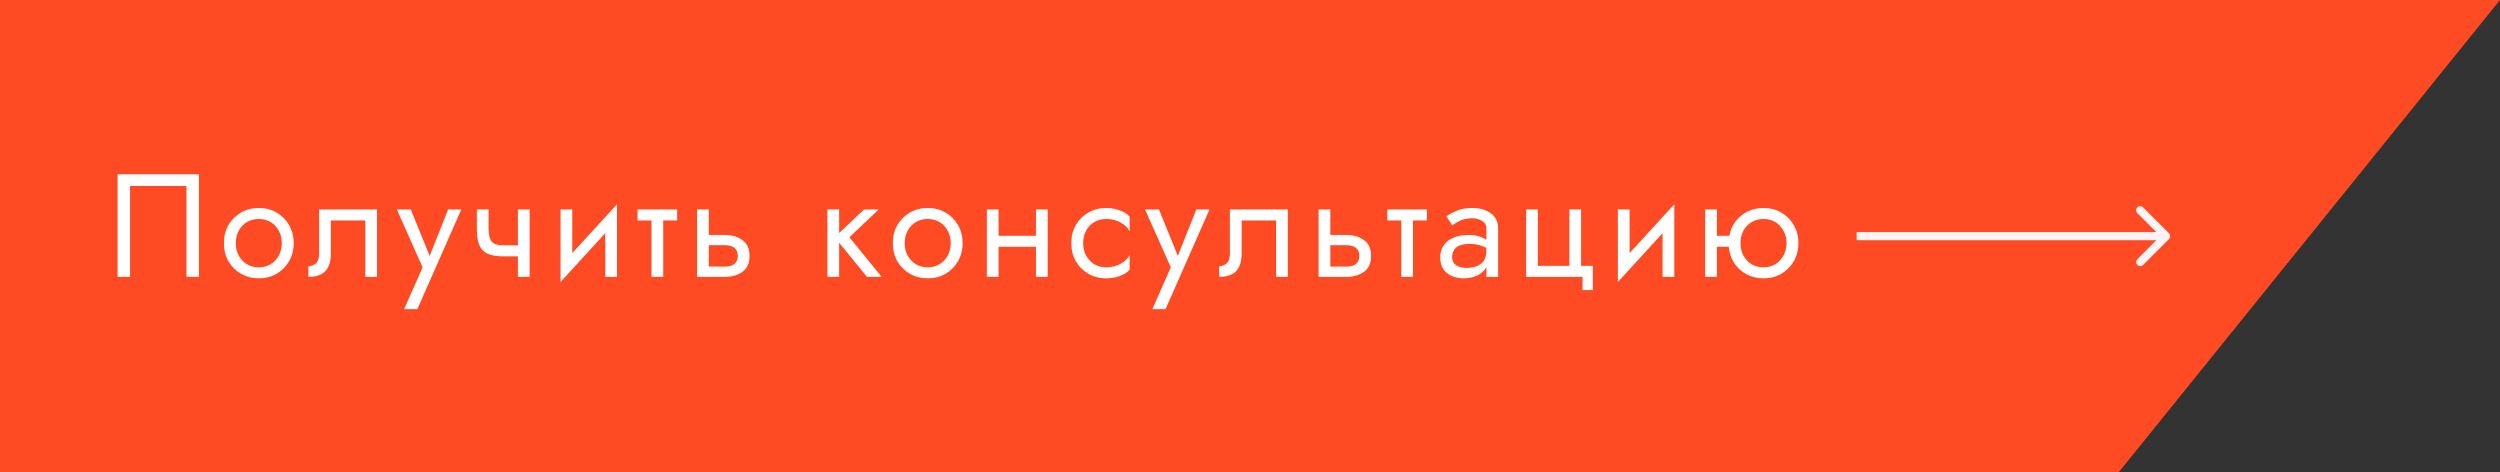 <?xml version="1.0" encoding="UTF-8"?> <svg xmlns="http://www.w3.org/2000/svg" width="307" height="58" viewBox="0 0 307 58" fill="none"><rect x="0" y="0" width="307" height="58" fill="#333333" stroke="none"/> <path d="M0 0H307L260.169 58H0V0Z" fill="#FF4B23"></path> <path d="M22.9 22.84H15.97V34H14.44V21.4H24.43V34H22.9V22.84ZM27.497 29.86C27.497 29.02 27.683 28.276 28.055 27.628C28.439 26.98 28.955 26.47 29.603 26.098C30.251 25.726 30.977 25.54 31.781 25.54C32.597 25.54 33.323 25.726 33.959 26.098C34.607 26.47 35.117 26.98 35.489 27.628C35.873 28.276 36.065 29.02 36.065 29.86C36.065 30.688 35.873 31.432 35.489 32.092C35.117 32.74 34.607 33.25 33.959 33.622C33.323 33.994 32.597 34.18 31.781 34.18C30.977 34.18 30.251 33.994 29.603 33.622C28.955 33.25 28.439 32.74 28.055 32.092C27.683 31.432 27.497 30.688 27.497 29.86ZM28.955 29.86C28.955 30.436 29.075 30.946 29.315 31.39C29.567 31.834 29.903 32.188 30.323 32.452C30.755 32.704 31.241 32.83 31.781 32.83C32.321 32.83 32.801 32.704 33.221 32.452C33.653 32.188 33.989 31.834 34.229 31.39C34.481 30.946 34.607 30.436 34.607 29.86C34.607 29.284 34.481 28.774 34.229 28.33C33.989 27.874 33.653 27.52 33.221 27.268C32.801 27.016 32.321 26.89 31.781 26.89C31.241 26.89 30.755 27.016 30.323 27.268C29.903 27.52 29.567 27.874 29.315 28.33C29.075 28.774 28.955 29.284 28.955 29.86ZM46.297 25.72V34H44.857V27.07H40.627V31.12C40.627 32.104 40.399 32.83 39.943 33.298C39.499 33.766 38.809 34 37.873 34V32.686C38.233 32.686 38.539 32.572 38.791 32.344C39.055 32.116 39.187 31.708 39.187 31.12V25.72H46.297ZM56.651 25.72L51.251 37.96H49.63L51.898 32.83L48.73 25.72H50.441L52.763 31.426L55.031 25.72H56.651ZM59.998 25.72V28.096C59.998 28.816 60.124 29.338 60.376 29.662C60.64 29.974 61.114 30.13 61.798 30.13H63.598V25.72H65.038V34H63.598V31.48H61.798C60.97 31.48 60.316 31.366 59.836 31.138C59.368 30.91 59.038 30.55 58.846 30.058C58.654 29.554 58.558 28.9 58.558 28.096V25.72H59.998ZM70.275 25.72V31.084L75.764 25.09V34H74.325V28.636L68.835 34.63V25.72H70.275ZM78.293 25.72H83.153V27.07H81.443V34H80.003V27.07H78.293V25.72ZM85.598 25.72H87.038V28.852H89.018C89.87 28.852 90.584 29.062 91.16 29.482C91.748 29.89 92.042 30.538 92.042 31.426C92.042 32.314 91.748 32.968 91.16 33.388C90.584 33.796 89.87 34 89.018 34H85.598V25.72ZM89.018 30.112H87.038V32.74H89.018C89.546 32.74 89.942 32.626 90.206 32.398C90.47 32.158 90.602 31.834 90.602 31.426C90.602 31.006 90.47 30.682 90.206 30.454C89.942 30.226 89.546 30.112 89.018 30.112ZM101.606 25.72H103.046V28.618L106.106 25.72H107.906L104.306 29.14L108.266 34H106.466L103.046 29.806V34H101.606V25.72ZM109.64 29.86C109.64 29.02 109.826 28.276 110.198 27.628C110.582 26.98 111.098 26.47 111.746 26.098C112.394 25.726 113.12 25.54 113.924 25.54C114.74 25.54 115.466 25.726 116.102 26.098C116.75 26.47 117.26 26.98 117.632 27.628C118.016 28.276 118.208 29.02 118.208 29.86C118.208 30.688 118.016 31.432 117.632 32.092C117.26 32.74 116.75 33.25 116.102 33.622C115.466 33.994 114.74 34.18 113.924 34.18C113.12 34.18 112.394 33.994 111.746 33.622C111.098 33.25 110.582 32.74 110.198 32.092C109.826 31.432 109.64 30.688 109.64 29.86ZM111.098 29.86C111.098 30.436 111.218 30.946 111.458 31.39C111.71 31.834 112.046 32.188 112.466 32.452C112.898 32.704 113.384 32.83 113.924 32.83C114.464 32.83 114.944 32.704 115.364 32.452C115.796 32.188 116.132 31.834 116.372 31.39C116.624 30.946 116.75 30.436 116.75 29.86C116.75 29.284 116.624 28.774 116.372 28.33C116.132 27.874 115.796 27.52 115.364 27.268C114.944 27.016 114.464 26.89 113.924 26.89C113.384 26.89 112.898 27.016 112.466 27.268C112.046 27.52 111.71 27.874 111.458 28.33C111.218 28.774 111.098 29.284 111.098 29.86ZM121.186 25.72H122.626V28.96H127.216V25.72H128.656V34H127.216V30.31H122.626V34H121.186V25.72ZM133.012 29.86C133.012 30.436 133.132 30.946 133.372 31.39C133.624 31.834 133.96 32.188 134.38 32.452C134.812 32.704 135.298 32.83 135.838 32.83C136.51 32.83 137.11 32.68 137.638 32.38C138.166 32.08 138.526 31.726 138.718 31.318V33.118C138.43 33.454 138.016 33.718 137.476 33.91C136.948 34.09 136.402 34.18 135.838 34.18C135.034 34.18 134.308 33.994 133.66 33.622C133.012 33.25 132.496 32.74 132.112 32.092C131.74 31.432 131.554 30.688 131.554 29.86C131.554 29.02 131.74 28.276 132.112 27.628C132.496 26.98 133.012 26.47 133.66 26.098C134.308 25.726 135.034 25.54 135.838 25.54C136.402 25.54 136.948 25.636 137.476 25.828C138.016 26.008 138.43 26.266 138.718 26.602V28.402C138.526 27.994 138.166 27.64 137.638 27.34C137.11 27.04 136.51 26.89 135.838 26.89C135.298 26.89 134.812 27.016 134.38 27.268C133.96 27.52 133.624 27.874 133.372 28.33C133.132 28.774 133.012 29.284 133.012 29.86ZM148.529 25.72L143.129 37.96H141.509L143.777 32.83L140.609 25.72H142.319L144.641 31.426L146.909 25.72H148.529ZM158.141 25.72V34H156.701V27.07H152.471V31.12C152.471 32.104 152.243 32.83 151.787 33.298C151.343 33.766 150.653 34 149.717 34V32.686C150.077 32.686 150.383 32.572 150.635 32.344C150.899 32.116 151.031 31.708 151.031 31.12V25.72H158.141ZM161.924 25.72H163.364V28.852H165.344C166.196 28.852 166.91 29.062 167.486 29.482C168.074 29.89 168.368 30.538 168.368 31.426C168.368 32.314 168.074 32.968 167.486 33.388C166.91 33.796 166.196 34 165.344 34H161.924V25.72ZM165.344 30.112H163.364V32.74H165.344C165.872 32.74 166.268 32.626 166.532 32.398C166.796 32.158 166.928 31.834 166.928 31.426C166.928 31.006 166.796 30.682 166.532 30.454C166.268 30.226 165.872 30.112 165.344 30.112ZM170.365 25.72H175.225V27.07H173.515V34H172.075V27.07H170.365V25.72ZM178.318 27.664L177.616 26.566C177.928 26.338 178.348 26.11 178.876 25.882C179.404 25.654 180.04 25.54 180.784 25.54C181.732 25.54 182.5 25.762 183.088 26.206C183.676 26.638 183.97 27.256 183.97 28.06V34H182.53V32.812C182.278 33.256 181.9 33.598 181.396 33.838C180.892 34.066 180.328 34.18 179.704 34.18C179.188 34.18 178.714 34.084 178.282 33.892C177.85 33.7 177.502 33.418 177.238 33.046C176.986 32.662 176.86 32.188 176.86 31.624C176.86 30.748 177.172 30.07 177.796 29.59C178.432 29.098 179.296 28.852 180.388 28.852C180.868 28.852 181.288 28.912 181.648 29.032C182.008 29.152 182.302 29.29 182.53 29.446V28.06C182.53 27.64 182.35 27.328 181.99 27.124C181.642 26.908 181.24 26.8 180.784 26.8C180.196 26.8 179.686 26.908 179.254 27.124C178.834 27.34 178.522 27.52 178.318 27.664ZM178.318 31.57C178.318 32.014 178.486 32.35 178.822 32.578C179.17 32.794 179.584 32.902 180.064 32.902C180.784 32.902 181.372 32.74 181.828 32.416C182.296 32.08 182.53 31.528 182.53 30.76V30.436C181.918 30.112 181.228 29.95 180.46 29.95C179.728 29.95 179.188 30.094 178.84 30.382C178.492 30.67 178.318 31.066 178.318 31.57ZM194.157 32.65H195.597V35.62H194.337V34H187.407V25.72H188.847V32.65H192.717V25.72H194.157V32.65ZM200.114 25.72V31.084L205.604 25.09V34H204.164V28.636L198.674 34.63V25.72H200.114ZM209.393 25.72H210.833V28.96H212.363C212.483 28.288 212.741 27.694 213.137 27.178C213.533 26.662 214.025 26.26 214.613 25.972C215.201 25.684 215.849 25.54 216.557 25.54C217.373 25.54 218.099 25.726 218.735 26.098C219.383 26.47 219.893 26.98 220.265 27.628C220.649 28.276 220.841 29.02 220.841 29.86C220.841 30.688 220.649 31.432 220.265 32.092C219.893 32.74 219.383 33.25 218.735 33.622C218.099 33.994 217.373 34.18 216.557 34.18C215.801 34.18 215.111 34.018 214.487 33.694C213.875 33.358 213.371 32.902 212.975 32.326C212.591 31.738 212.363 31.066 212.291 30.31H210.833V34H209.393V25.72ZM213.731 29.86C213.731 30.436 213.851 30.946 214.091 31.39C214.343 31.834 214.679 32.188 215.099 32.452C215.531 32.704 216.017 32.83 216.557 32.83C217.097 32.83 217.577 32.704 217.997 32.452C218.429 32.188 218.765 31.834 219.005 31.39C219.257 30.946 219.383 30.436 219.383 29.86C219.383 29.284 219.257 28.774 219.005 28.33C218.765 27.874 218.429 27.52 217.997 27.268C217.577 27.016 217.097 26.89 216.557 26.89C216.017 26.89 215.531 27.016 215.099 27.268C214.679 27.52 214.343 27.874 214.091 28.33C213.851 28.774 213.731 29.284 213.731 29.86Z" fill="white"></path> <path d="M266.354 29.354C266.549 29.158 266.549 28.842 266.354 28.646L263.172 25.465C262.976 25.269 262.66 25.269 262.464 25.465C262.269 25.66 262.269 25.976 262.464 26.172L265.293 29L262.464 31.828C262.269 32.024 262.269 32.34 262.464 32.535C262.66 32.731 262.976 32.731 263.172 32.535L266.354 29.354ZM228 29.5H266V28.5H228V29.5Z" fill="#FFF3F3"></path> </svg> 